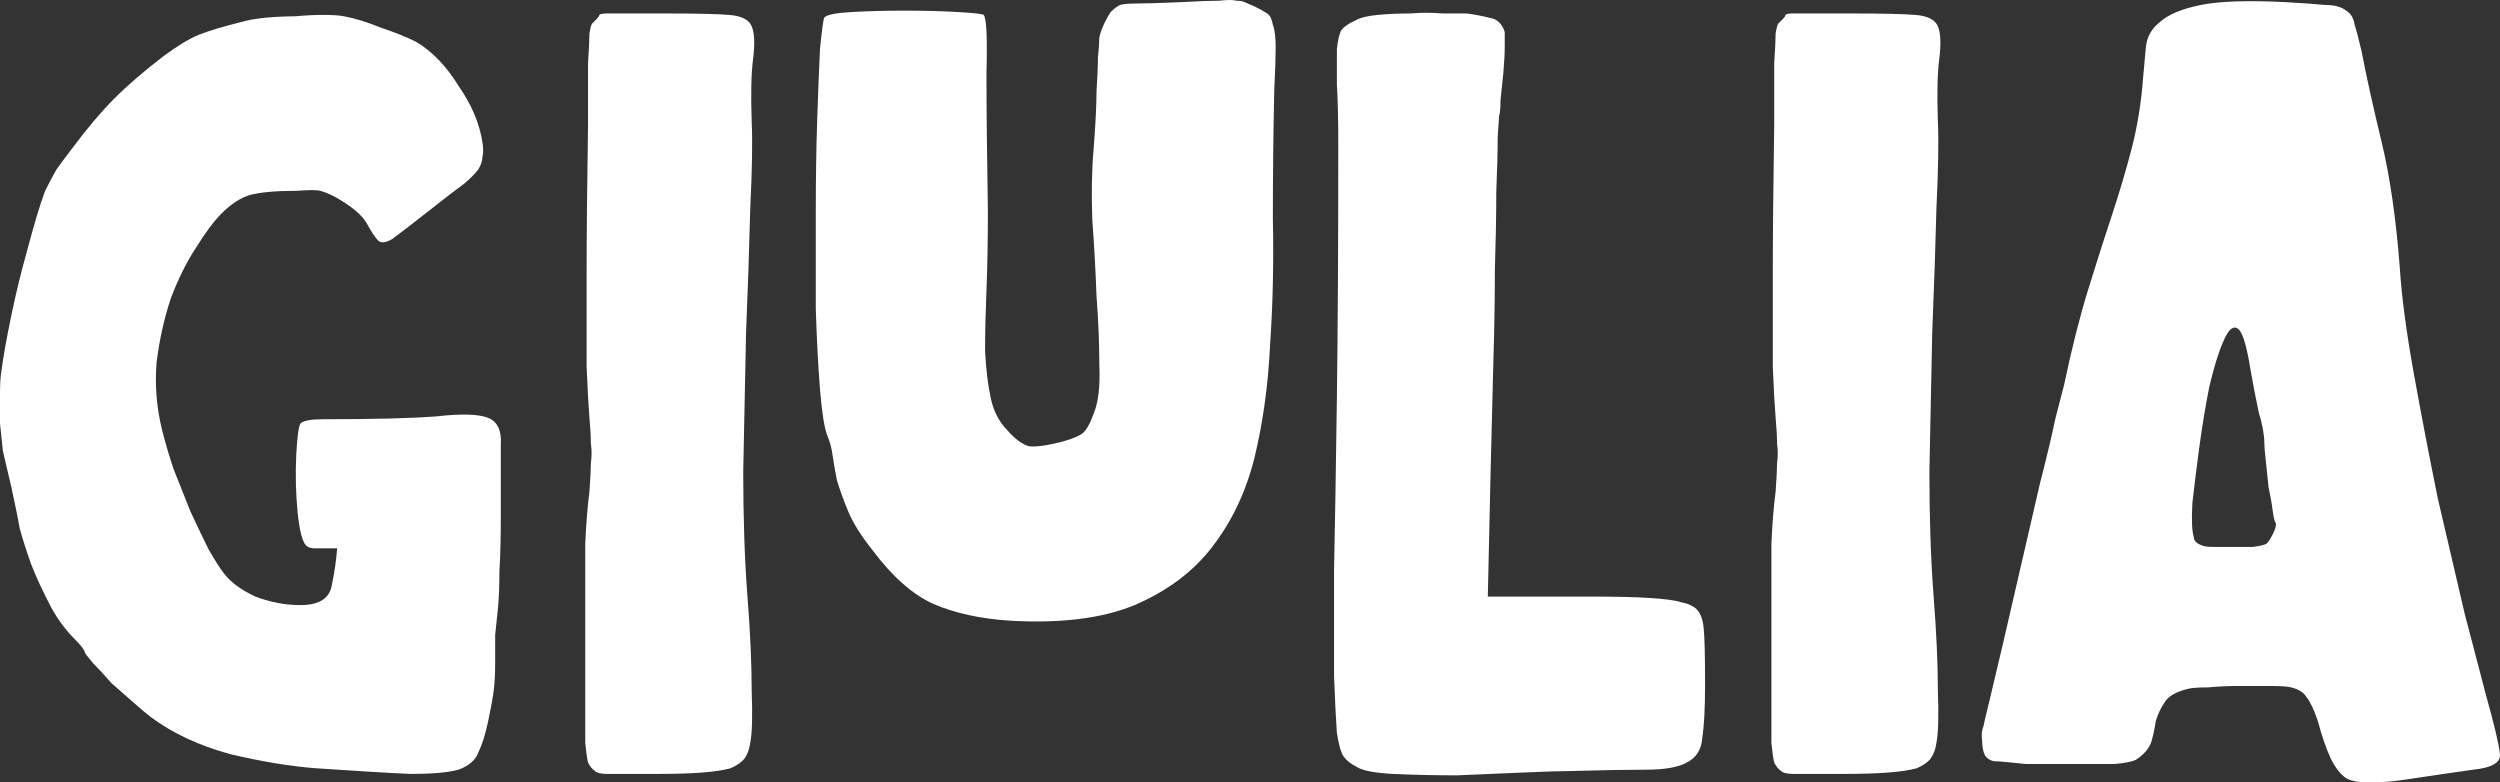 <svg width="131" height="41" viewBox="0 0 131 41" fill="none" xmlns="http://www.w3.org/2000/svg">
<rect x="0" y="0" width="131" height="41" fill="#333333" stroke="none"/>
<path d="M11.606 11.189C11.211 11.585 10.768 12.18 10.275 12.973C9.782 13.716 9.339 14.608 8.945 15.649C8.6 16.69 8.353 17.805 8.205 18.995C8.107 20.184 8.205 21.373 8.501 22.563C8.649 23.158 8.846 23.827 9.092 24.57C9.388 25.314 9.684 26.057 9.979 26.8C10.325 27.544 10.645 28.213 10.941 28.808C11.286 29.402 11.556 29.824 11.754 30.072C12.099 30.518 12.641 30.914 13.38 31.261C14.168 31.558 14.957 31.707 15.745 31.707C16.682 31.707 17.224 31.385 17.372 30.741C17.52 30.047 17.618 29.378 17.667 28.733C17.125 28.733 16.731 28.733 16.485 28.733C16.288 28.733 16.14 28.684 16.041 28.585C15.844 28.387 15.696 27.817 15.598 26.875C15.499 25.884 15.474 24.868 15.524 23.827C15.573 22.885 15.647 22.34 15.745 22.191C15.893 22.043 16.288 21.968 16.928 21.968C19.589 21.968 21.561 21.919 22.842 21.82C24.173 21.671 25.084 21.696 25.577 21.894C26.07 22.092 26.292 22.563 26.242 23.306C26.242 24.05 26.242 25.289 26.242 27.024C26.242 28.213 26.218 29.18 26.169 29.923C26.169 30.666 26.144 31.311 26.095 31.856C26.045 32.352 25.996 32.822 25.947 33.268C25.947 33.714 25.947 34.21 25.947 34.755C25.947 35.3 25.922 35.771 25.873 36.168C25.823 36.564 25.725 37.109 25.577 37.803C25.429 38.497 25.257 39.042 25.06 39.439C24.912 39.835 24.567 40.133 24.025 40.331C23.483 40.48 22.645 40.554 21.511 40.554C20.378 40.504 18.727 40.405 16.559 40.257C15.228 40.157 13.725 39.91 12.049 39.513C10.423 39.067 9.043 38.423 7.91 37.58C7.713 37.431 7.417 37.184 7.023 36.837C6.628 36.49 6.234 36.143 5.84 35.796C5.495 35.4 5.175 35.053 4.879 34.755C4.583 34.408 4.435 34.21 4.435 34.16C4.435 34.061 4.238 33.813 3.844 33.417C3.45 33.02 3.08 32.525 2.735 31.93C2.242 30.988 1.873 30.195 1.626 29.551C1.38 28.857 1.183 28.238 1.035 27.693C0.936 27.148 0.838 26.652 0.739 26.206C0.641 25.71 0.517 25.165 0.37 24.57C0.32 24.372 0.246 24.05 0.148 23.604C0.099 23.158 0.049 22.687 0 22.191C0 21.646 0 21.126 0 20.63C0 20.134 0.025 19.738 0.074 19.441C0.172 18.697 0.345 17.731 0.591 16.541C0.838 15.352 1.109 14.237 1.405 13.196C1.602 12.452 1.774 11.833 1.922 11.337C2.07 10.842 2.218 10.396 2.366 9.999C2.563 9.603 2.76 9.231 2.957 8.884C3.203 8.537 3.499 8.141 3.844 7.694C4.583 6.703 5.298 5.861 5.988 5.167C6.678 4.473 7.54 3.73 8.575 2.937C9.314 2.391 9.93 2.02 10.423 1.821C10.916 1.623 11.655 1.4 12.641 1.152C12.986 1.053 13.405 0.979 13.897 0.929C14.44 0.88 14.957 0.855 15.45 0.855C15.992 0.805 16.485 0.781 16.928 0.781C17.421 0.781 17.791 0.805 18.037 0.855C18.579 0.954 19.22 1.152 19.959 1.45C20.698 1.697 21.314 1.945 21.807 2.193C22.645 2.689 23.384 3.457 24.025 4.498C24.715 5.489 25.134 6.48 25.281 7.471C25.331 7.769 25.331 8.017 25.281 8.215C25.281 8.413 25.207 8.636 25.06 8.884C24.912 9.082 24.665 9.33 24.32 9.627C23.975 9.875 23.458 10.272 22.768 10.817C21.635 11.709 20.895 12.279 20.55 12.527C20.205 12.725 19.959 12.75 19.811 12.601C19.663 12.452 19.466 12.155 19.22 11.709C18.973 11.263 18.407 10.792 17.52 10.296C17.224 10.148 16.977 10.049 16.78 9.999C16.633 9.95 16.214 9.95 15.524 9.999C14.44 9.999 13.626 10.073 13.084 10.222C12.591 10.371 12.099 10.693 11.606 11.189Z" fill="white"/>
<path d="M30.666 33.194C30.666 31.112 30.666 29.551 30.666 28.51C30.715 27.42 30.789 26.503 30.887 25.76C30.937 25.066 30.961 24.57 30.961 24.273C31.011 23.926 31.011 23.579 30.961 23.232C30.961 22.885 30.937 22.439 30.887 21.894C30.838 21.299 30.789 20.407 30.739 19.218C30.739 18.028 30.739 16.417 30.739 14.385C30.739 12.353 30.764 9.726 30.813 6.505C30.813 5.068 30.813 4.002 30.813 3.308C30.863 2.565 30.887 2.044 30.887 1.747C30.937 1.45 30.986 1.276 31.035 1.227C31.084 1.177 31.158 1.103 31.257 1.004C31.355 0.905 31.405 0.83 31.405 0.781C31.454 0.731 31.577 0.706 31.774 0.706C31.971 0.706 32.292 0.706 32.735 0.706C33.228 0.706 33.967 0.706 34.953 0.706C36.481 0.706 37.565 0.731 38.206 0.781C38.846 0.83 39.241 1.028 39.388 1.375C39.536 1.722 39.561 2.292 39.462 3.085C39.364 3.829 39.339 4.919 39.388 6.356C39.438 7.348 39.413 8.859 39.315 10.891C39.265 12.874 39.191 15.054 39.093 17.433C39.043 19.812 38.994 22.241 38.945 24.719C38.945 27.148 39.019 29.328 39.167 31.261C39.315 33.145 39.388 34.78 39.388 36.168C39.438 37.506 39.413 38.423 39.315 38.918C39.265 39.265 39.167 39.538 39.019 39.736C38.871 39.934 38.624 40.108 38.28 40.257C37.935 40.356 37.442 40.43 36.801 40.48C36.21 40.529 35.397 40.554 34.362 40.554C33.08 40.554 32.243 40.554 31.848 40.554C31.503 40.554 31.282 40.504 31.183 40.405C31.035 40.306 30.912 40.157 30.813 39.959C30.764 39.761 30.715 39.414 30.666 38.918C30.666 38.373 30.666 37.655 30.666 36.763C30.666 35.87 30.666 34.681 30.666 33.194Z" fill="white"/>
<path d="M51.765 11.04C51.765 12.576 51.74 13.964 51.691 15.203C51.642 16.393 51.617 17.458 51.617 18.4C51.667 19.341 51.765 20.159 51.913 20.853C52.061 21.547 52.357 22.117 52.8 22.563C53.194 23.009 53.564 23.282 53.909 23.381C54.254 23.43 54.821 23.356 55.609 23.158C56.151 23.009 56.521 22.86 56.718 22.712C56.915 22.563 57.112 22.216 57.309 21.671C57.556 21.076 57.654 20.234 57.605 19.143C57.605 18.003 57.556 16.789 57.457 15.501C57.408 14.162 57.334 12.824 57.235 11.486C57.186 10.098 57.211 8.859 57.309 7.769C57.408 6.48 57.457 5.489 57.457 4.795C57.507 4.052 57.531 3.457 57.531 3.011C57.58 2.565 57.605 2.218 57.605 1.97C57.654 1.722 57.753 1.45 57.901 1.152C57.999 0.954 58.098 0.781 58.196 0.632C58.344 0.483 58.468 0.384 58.566 0.335C58.665 0.235 58.96 0.186 59.453 0.186C59.946 0.186 60.759 0.161 61.892 0.112C62.78 0.062 63.445 0.037 63.888 0.037C64.332 -0.012 64.628 -0.012 64.775 0.037C64.973 0.037 65.12 0.062 65.219 0.112C65.318 0.161 65.49 0.235 65.737 0.335C66.032 0.483 66.254 0.607 66.402 0.706C66.55 0.805 66.648 1.004 66.698 1.301C66.796 1.549 66.845 1.945 66.845 2.49C66.845 2.986 66.821 3.73 66.771 4.721C66.722 6.951 66.698 9.206 66.698 11.486C66.747 13.766 66.698 15.971 66.55 18.102C66.451 20.184 66.18 22.142 65.737 23.976C65.293 25.76 64.554 27.321 63.519 28.659C62.533 29.948 61.178 30.964 59.453 31.707C57.778 32.401 55.609 32.674 52.948 32.525C51.371 32.426 50.016 32.128 48.882 31.633C47.798 31.137 46.739 30.195 45.704 28.808C45.112 28.064 44.693 27.395 44.447 26.8C44.2 26.206 44.003 25.661 43.855 25.165C43.757 24.669 43.683 24.248 43.634 23.901C43.584 23.505 43.486 23.133 43.338 22.786C43.19 22.39 43.067 21.597 42.968 20.407C42.87 19.168 42.796 17.756 42.747 16.169C42.747 14.584 42.747 12.923 42.747 11.189C42.747 9.404 42.771 7.769 42.821 6.282C42.87 4.795 42.919 3.556 42.968 2.565C43.067 1.574 43.141 1.028 43.19 0.929C43.289 0.781 43.757 0.681 44.595 0.632C45.482 0.582 46.418 0.558 47.404 0.558C48.439 0.558 49.375 0.582 50.213 0.632C51.051 0.681 51.494 0.731 51.543 0.781C51.691 0.929 51.74 1.945 51.691 3.829C51.691 5.712 51.716 8.116 51.765 11.04Z" fill="white"/>
<path d="M71.087 40.182C70.791 40.033 70.569 39.86 70.421 39.662C70.273 39.464 70.15 39.042 70.052 38.398C70.002 37.704 69.953 36.713 69.904 35.424C69.904 34.086 69.904 32.252 69.904 29.923C69.953 27.544 70.002 24.546 70.052 20.927C70.101 17.309 70.126 12.874 70.126 7.62C70.126 6.282 70.101 5.216 70.052 4.423C70.052 3.63 70.052 3.011 70.052 2.565C70.101 2.119 70.175 1.797 70.273 1.598C70.421 1.4 70.668 1.227 71.013 1.078C71.259 0.929 71.653 0.83 72.195 0.781C72.737 0.731 73.304 0.706 73.896 0.706C74.487 0.657 75.054 0.657 75.596 0.706C76.138 0.706 76.557 0.706 76.853 0.706C77.247 0.756 77.641 0.83 78.035 0.929C78.43 0.979 78.701 1.227 78.848 1.673C78.848 1.722 78.848 1.97 78.848 2.416C78.848 2.813 78.824 3.283 78.775 3.829C78.725 4.324 78.676 4.795 78.627 5.241C78.627 5.687 78.602 5.96 78.553 6.059C78.553 6.059 78.528 6.431 78.479 7.174C78.479 7.918 78.454 8.884 78.405 10.073C78.405 11.263 78.38 12.626 78.331 14.162C78.331 15.649 78.306 17.186 78.257 18.771C78.159 22.439 78.06 26.602 77.961 31.261C80.228 31.261 82.027 31.261 83.358 31.261C84.688 31.261 85.723 31.286 86.462 31.335C87.251 31.385 87.793 31.459 88.089 31.558C88.384 31.608 88.631 31.707 88.828 31.856C89.074 32.054 89.222 32.401 89.271 32.897C89.321 33.343 89.345 34.334 89.345 35.87C89.345 37.109 89.296 38.051 89.198 38.695C89.148 39.29 88.877 39.711 88.384 39.959C87.941 40.207 87.226 40.331 86.241 40.331C85.304 40.331 83.949 40.356 82.175 40.405C81.731 40.405 80.943 40.43 79.809 40.48C78.725 40.529 77.567 40.579 76.335 40.628C75.152 40.628 74.043 40.603 73.009 40.554C72.023 40.504 71.382 40.38 71.087 40.182Z" fill="white"/>
<path d="M92.821 33.194C92.821 31.112 92.821 29.551 92.821 28.51C92.87 27.42 92.944 26.503 93.043 25.76C93.092 25.066 93.117 24.57 93.117 24.273C93.166 23.926 93.166 23.579 93.117 23.232C93.117 22.885 93.092 22.439 93.043 21.894C92.993 21.299 92.944 20.407 92.895 19.218C92.895 18.028 92.895 16.417 92.895 14.385C92.895 12.353 92.919 9.726 92.969 6.505C92.969 5.068 92.969 4.002 92.969 3.308C93.018 2.565 93.043 2.044 93.043 1.747C93.092 1.45 93.141 1.276 93.191 1.227C93.24 1.177 93.314 1.103 93.412 1.004C93.511 0.905 93.56 0.83 93.56 0.781C93.609 0.731 93.733 0.706 93.93 0.706C94.127 0.706 94.447 0.706 94.891 0.706C95.383 0.706 96.123 0.706 97.108 0.706C98.636 0.706 99.72 0.731 100.361 0.781C101.002 0.83 101.396 1.028 101.544 1.375C101.692 1.722 101.716 2.292 101.618 3.085C101.519 3.829 101.494 4.919 101.544 6.356C101.593 7.348 101.568 8.859 101.47 10.891C101.42 12.874 101.347 15.054 101.248 17.433C101.199 19.812 101.149 22.241 101.1 24.719C101.1 27.148 101.174 29.328 101.322 31.261C101.47 33.145 101.544 34.78 101.544 36.168C101.593 37.506 101.568 38.423 101.47 38.918C101.42 39.265 101.322 39.538 101.174 39.736C101.026 39.934 100.78 40.108 100.435 40.257C100.09 40.356 99.597 40.43 98.956 40.48C98.365 40.529 97.552 40.554 96.517 40.554C95.236 40.554 94.398 40.554 94.004 40.554C93.659 40.554 93.437 40.504 93.338 40.405C93.191 40.306 93.067 40.157 92.969 39.959C92.919 39.761 92.87 39.414 92.821 38.918C92.821 38.373 92.821 37.655 92.821 36.763C92.821 35.87 92.821 34.681 92.821 33.194Z" fill="white"/>
<path d="M106.159 40.033C105.222 39.934 104.656 39.885 104.458 39.885C104.261 39.835 104.113 39.736 104.015 39.587C103.916 39.389 103.867 39.141 103.867 38.844C103.818 38.547 103.842 38.274 103.941 38.026C103.941 37.977 104.04 37.556 104.237 36.763C104.434 35.92 104.68 34.879 104.976 33.64C105.272 32.352 105.592 30.964 105.937 29.477C106.282 27.99 106.602 26.602 106.898 25.314C107.243 23.976 107.514 22.836 107.711 21.894C107.957 20.952 108.105 20.382 108.155 20.184C108.549 18.301 108.968 16.64 109.411 15.203C109.855 13.766 110.274 12.452 110.668 11.263C111.062 10.073 111.407 8.909 111.703 7.769C111.998 6.629 112.196 5.415 112.294 4.126C112.343 3.531 112.393 2.986 112.442 2.49C112.491 1.945 112.738 1.499 113.181 1.152C113.625 0.756 114.339 0.458 115.325 0.26C116.311 0.062 117.789 0.012 119.76 0.112C120.647 0.161 121.337 0.211 121.83 0.26C122.323 0.26 122.693 0.359 122.939 0.558C123.185 0.706 123.333 0.954 123.382 1.301C123.481 1.598 123.604 2.069 123.752 2.714C123.999 4.002 124.343 5.563 124.787 7.397C125.231 9.231 125.551 11.436 125.748 14.014C125.847 15.55 126.093 17.409 126.487 19.589C126.881 21.77 127.3 23.951 127.744 26.131C128.237 28.263 128.705 30.27 129.148 32.153C129.641 34.037 130.011 35.449 130.257 36.391C130.701 37.977 130.947 39.017 130.996 39.513C131.046 39.959 130.578 40.232 129.592 40.331C129.247 40.38 128.73 40.455 128.04 40.554C127.399 40.653 126.734 40.752 126.044 40.851C125.403 40.95 124.787 41 124.196 41C123.604 41 123.185 40.926 122.939 40.777C122.643 40.579 122.372 40.232 122.126 39.736C121.879 39.191 121.658 38.547 121.461 37.803C121.263 37.209 121.066 36.787 120.869 36.539C120.721 36.292 120.45 36.118 120.056 36.019C119.859 35.969 119.489 35.945 118.947 35.945C118.454 35.945 117.912 35.945 117.321 35.945C116.779 35.945 116.237 35.969 115.695 36.019C115.202 36.019 114.857 36.044 114.66 36.093C114.019 36.242 113.6 36.49 113.403 36.837C113.206 37.134 113.058 37.456 112.959 37.803C112.91 38.15 112.836 38.497 112.738 38.844C112.639 39.191 112.368 39.513 111.925 39.81C111.727 39.91 111.358 39.984 110.816 40.033C110.274 40.033 109.682 40.033 109.042 40.033C108.45 40.033 107.859 40.033 107.267 40.033C106.725 40.033 106.356 40.033 106.159 40.033ZM117.912 19.292C117.715 18.053 117.493 17.359 117.247 17.21C117.001 17.062 116.754 17.285 116.508 17.879C116.261 18.425 116.015 19.218 115.769 20.258C115.571 21.25 115.399 22.29 115.251 23.381C115.103 24.471 114.98 25.462 114.881 26.355C114.832 27.247 114.857 27.841 114.955 28.139C114.955 28.337 115.103 28.486 115.399 28.585C115.497 28.634 115.695 28.659 115.99 28.659C116.335 28.659 116.68 28.659 117.025 28.659C117.419 28.659 117.764 28.659 118.06 28.659C118.405 28.61 118.627 28.56 118.725 28.51C118.824 28.461 118.947 28.287 119.095 27.99C119.243 27.693 119.292 27.494 119.243 27.395C119.194 27.346 119.144 27.148 119.095 26.8C119.046 26.404 118.972 25.983 118.873 25.537C118.824 25.041 118.775 24.57 118.725 24.124C118.676 23.678 118.651 23.381 118.651 23.232C118.651 22.786 118.553 22.241 118.356 21.597C118.208 20.903 118.06 20.134 117.912 19.292Z" fill="white"/>
</svg>
